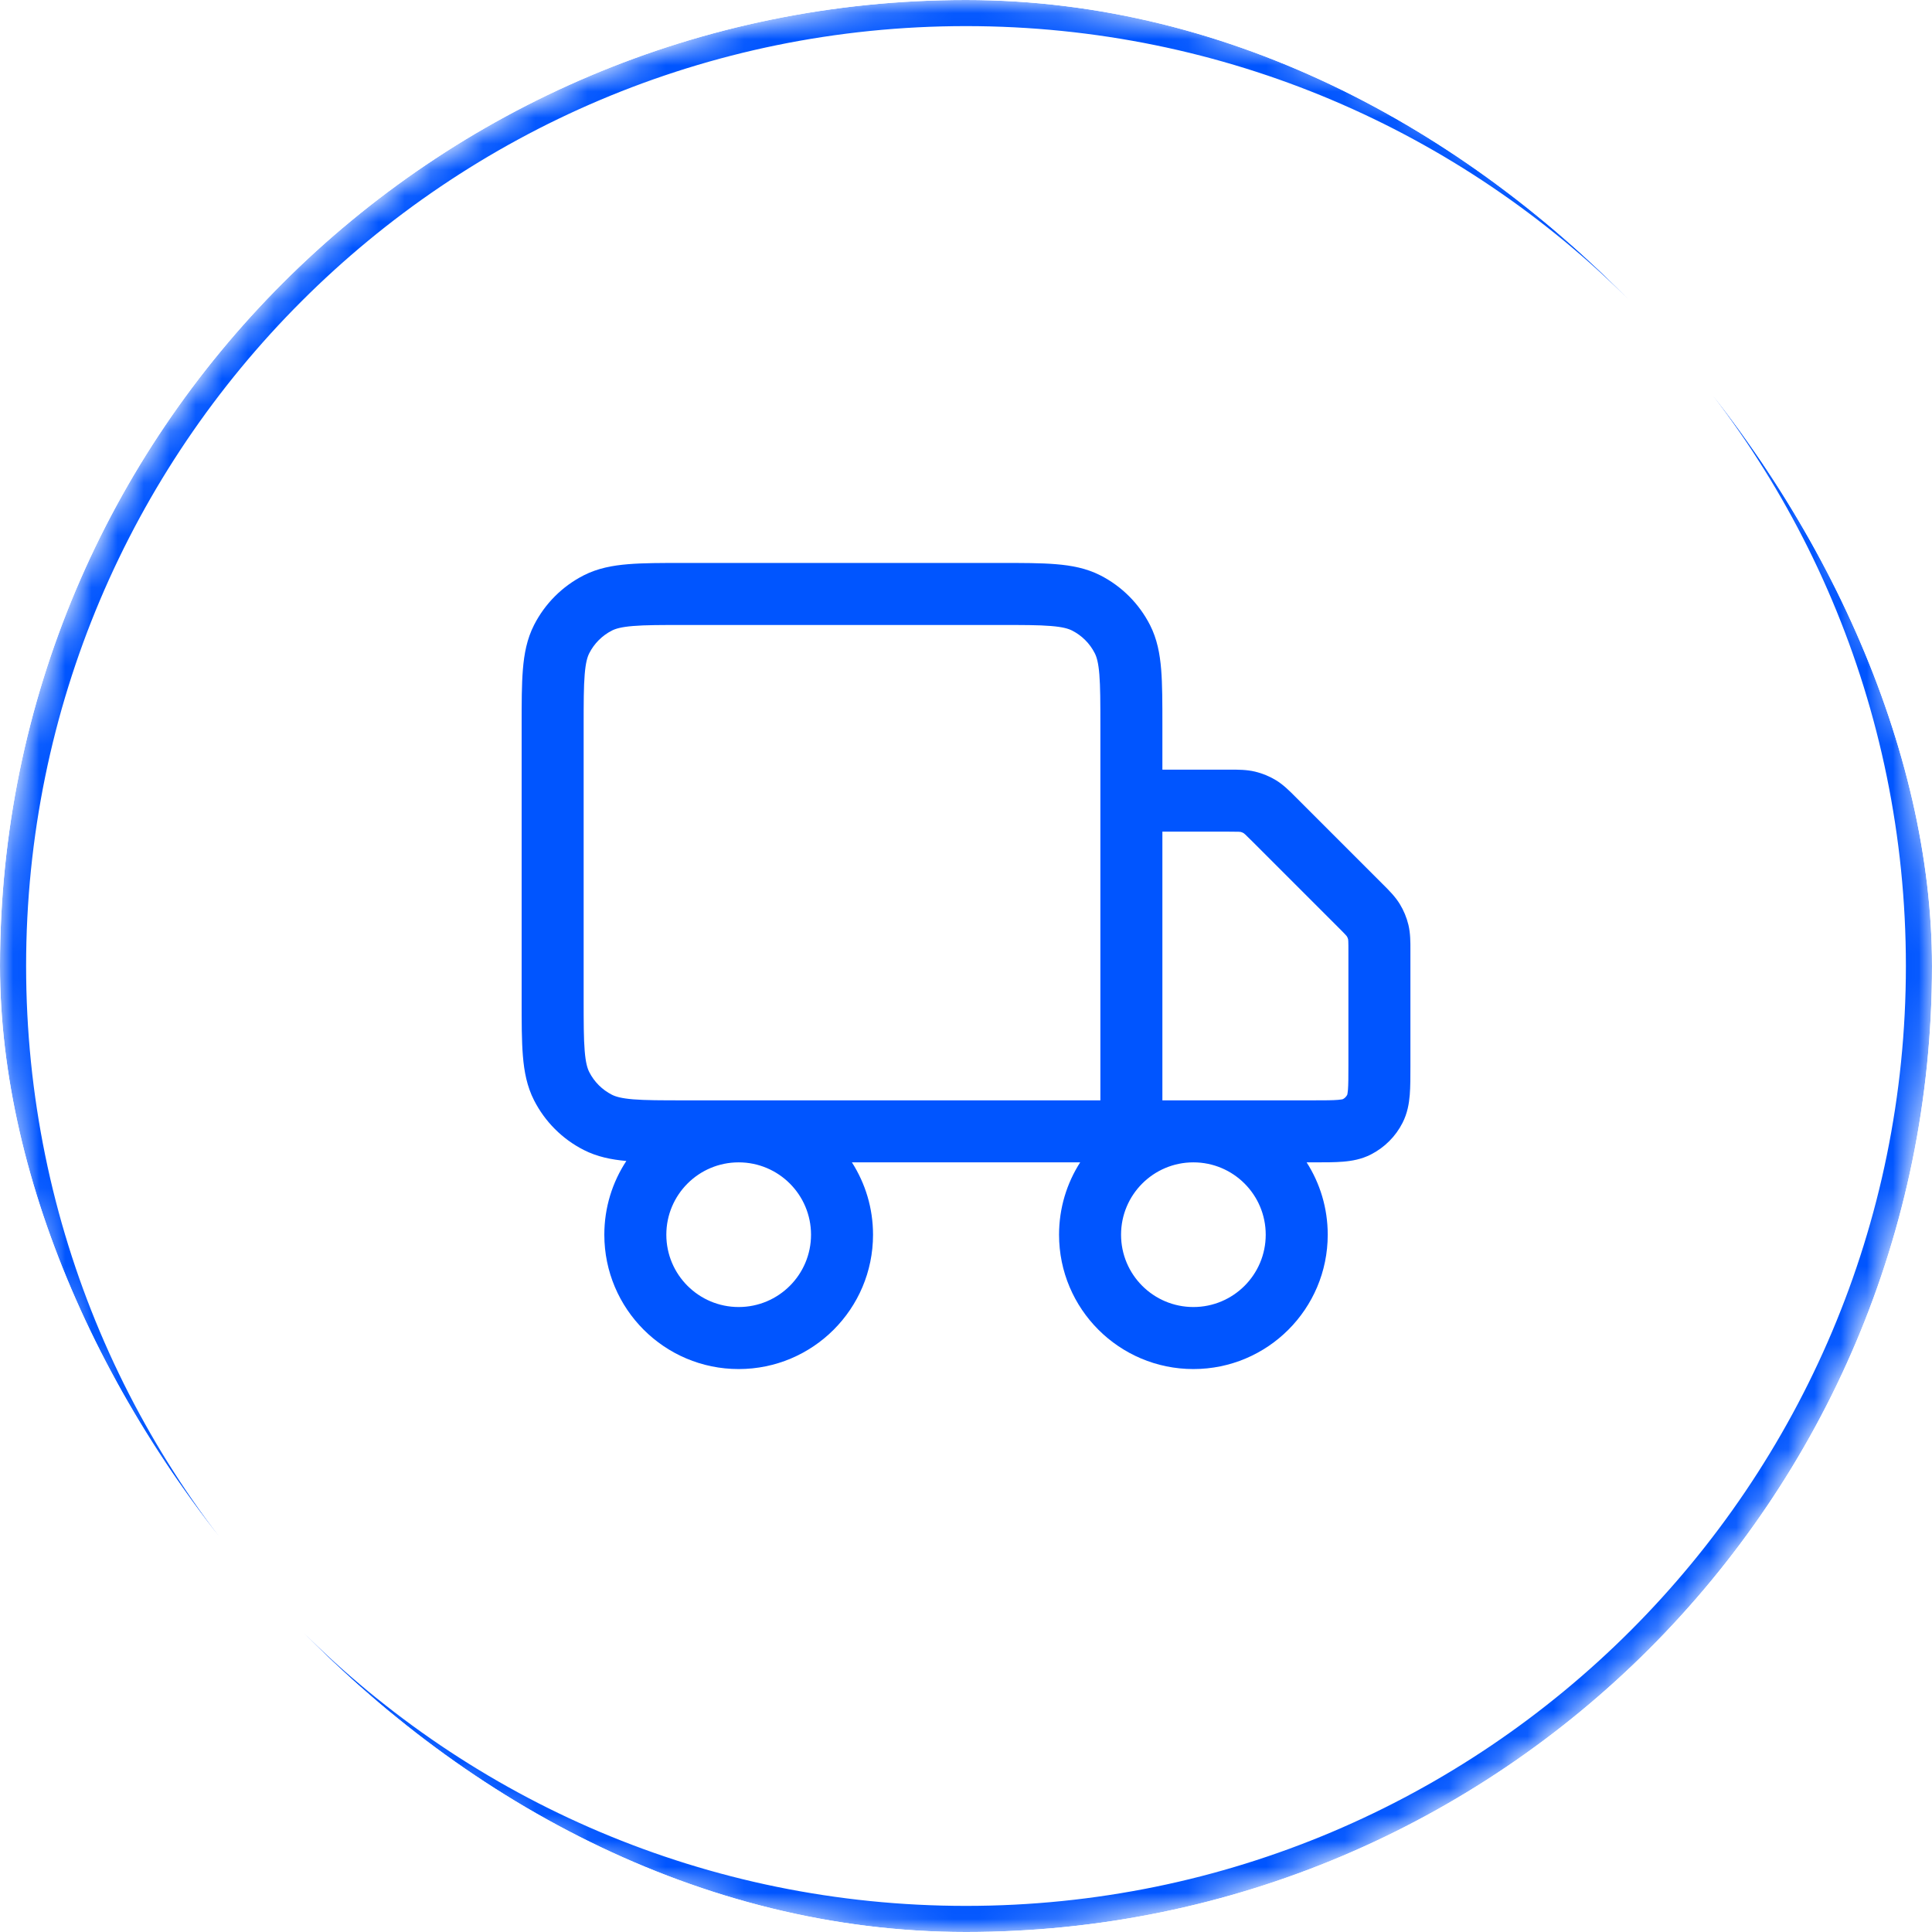 <svg width="74" height="74" viewBox="0 0 74 74" fill="none" xmlns="http://www.w3.org/2000/svg">
<g clip-path="url(#clip0_3913_10946)">
<path fill-rule="evenodd" clip-rule="evenodd" d="M26.186 21.562H38.316C39.162 21.562 39.868 21.562 40.444 21.61C41.046 21.659 41.611 21.765 42.145 22.037C42.964 22.454 43.63 23.121 44.048 23.94C44.32 24.474 44.426 25.039 44.475 25.64C44.522 26.217 44.522 26.923 44.522 27.768V29.479H47.035C47.06 29.479 47.086 29.479 47.111 29.479C47.421 29.479 47.752 29.478 48.076 29.556C48.358 29.624 48.629 29.736 48.877 29.887C49.161 30.061 49.394 30.296 49.612 30.515C49.631 30.533 49.648 30.551 49.666 30.569L52.932 33.835C52.95 33.853 52.968 33.871 52.986 33.889C53.205 34.107 53.44 34.341 53.614 34.625C53.766 34.873 53.878 35.143 53.946 35.426C54.023 35.75 54.023 36.081 54.022 36.39C54.022 36.415 54.022 36.441 54.022 36.466V40.842C54.022 41.249 54.022 41.624 53.997 41.937C53.969 42.274 53.906 42.643 53.72 43.008C53.455 43.529 53.031 43.953 52.509 44.219C52.145 44.405 51.775 44.468 51.438 44.495C51.125 44.521 50.751 44.521 50.343 44.521L50.047 44.521C50.559 45.321 50.855 46.272 50.855 47.292C50.855 50.134 48.552 52.438 45.71 52.438C42.868 52.438 40.564 50.134 40.564 47.292C40.564 46.272 40.861 45.321 41.373 44.521H32.63C33.142 45.321 33.439 46.272 33.439 47.292C33.439 50.134 31.135 52.438 28.293 52.438C25.451 52.438 23.147 50.134 23.147 47.292C23.147 46.249 23.457 45.279 23.99 44.468C23.414 44.416 22.872 44.308 22.358 44.046C21.539 43.629 20.872 42.963 20.455 42.143C20.183 41.609 20.077 41.045 20.028 40.443C19.98 39.867 19.98 39.161 19.98 38.315V27.768C19.98 26.923 19.98 26.217 20.028 25.64C20.077 25.039 20.183 24.474 20.455 23.94C20.872 23.121 21.539 22.454 22.358 22.037C22.892 21.765 23.457 21.659 24.058 21.61C24.635 21.562 25.341 21.562 26.186 21.562ZM28.293 44.521C26.763 44.521 25.522 45.761 25.522 47.292C25.522 48.822 26.763 50.062 28.293 50.062C29.823 50.062 31.064 48.822 31.064 47.292C31.064 45.761 29.823 44.521 28.293 44.521ZM42.147 42.146V27.817C42.147 26.91 42.146 26.302 42.108 25.834C42.071 25.379 42.005 25.162 41.931 25.018C41.742 24.646 41.439 24.343 41.066 24.153C40.923 24.08 40.706 24.014 40.251 23.977C39.783 23.938 39.174 23.938 38.268 23.938H26.235C25.328 23.938 24.72 23.938 24.252 23.977C23.797 24.014 23.579 24.08 23.436 24.153C23.064 24.343 22.761 24.646 22.571 25.018C22.498 25.162 22.432 25.379 22.395 25.834C22.356 26.302 22.355 26.91 22.355 27.817V38.267C22.355 39.173 22.356 39.781 22.395 40.25C22.432 40.704 22.498 40.922 22.571 41.065C22.761 41.438 23.064 41.74 23.436 41.93C23.579 42.003 23.797 42.069 24.252 42.107C24.72 42.145 25.328 42.146 26.235 42.146H42.147ZM44.522 31.854V42.146H50.301C50.764 42.146 51.04 42.145 51.245 42.128C51.369 42.118 51.422 42.105 51.436 42.1C51.507 42.063 51.564 42.005 51.602 41.934C51.606 41.92 51.619 41.868 51.63 41.743C51.646 41.539 51.647 41.263 51.647 40.8V36.466C51.647 36.262 51.647 36.148 51.643 36.062C51.639 35.986 51.635 35.973 51.636 35.98C51.627 35.94 51.611 35.901 51.589 35.866C51.593 35.872 51.587 35.859 51.536 35.803C51.478 35.739 51.397 35.659 51.253 35.514L47.987 32.248C47.843 32.104 47.762 32.024 47.698 31.965C47.642 31.915 47.63 31.909 47.636 31.913C47.6 31.891 47.562 31.875 47.521 31.865C47.528 31.867 47.515 31.862 47.44 31.858C47.353 31.855 47.239 31.854 47.035 31.854H44.522ZM51.6 41.939C51.6 41.938 51.6 41.938 51.601 41.936L51.6 41.939ZM51.44 42.099C51.44 42.099 51.439 42.099 51.438 42.1L51.44 42.099ZM45.71 44.521C44.179 44.521 42.939 45.761 42.939 47.292C42.939 48.822 44.179 50.062 45.71 50.062C47.24 50.062 48.48 48.822 48.48 47.292C48.48 45.761 47.24 44.521 45.71 44.521Z" fill="#0055FF"/>
<mask id="path-3-inside-1_3913_10946" fill="white">
<path d="M0 37C0 16.566 16.566 0 37 0C57.434 0 74 16.566 74 37C74 57.434 57.434 74 37 74C16.566 74 0 57.434 0 37Z"/>
</mask>
<path d="M37 74V73C17.118 73 1 56.882 1 37H0H-1C-1 57.987 16.013 75 37 75V74ZM74 37H73C73 56.882 56.882 73 37 73V74V75C57.987 75 75 57.987 75 37H74ZM37 0V1C56.882 1 73 17.118 73 37H74H75C75 16.013 57.987 -1 37 -1V0ZM37 0V-1C16.013 -1 -1 16.013 -1 37H0H1C1 17.118 17.118 1 37 1V0Z" fill="#0055FF" mask="url(#path-3-inside-1_3913_10946)"/>
</g>
<defs>
<clipPath id="clip0_3913_10946">
<rect width="74" height="74" rx="37" fill="white"/>
</clipPath>
</defs>
</svg>
